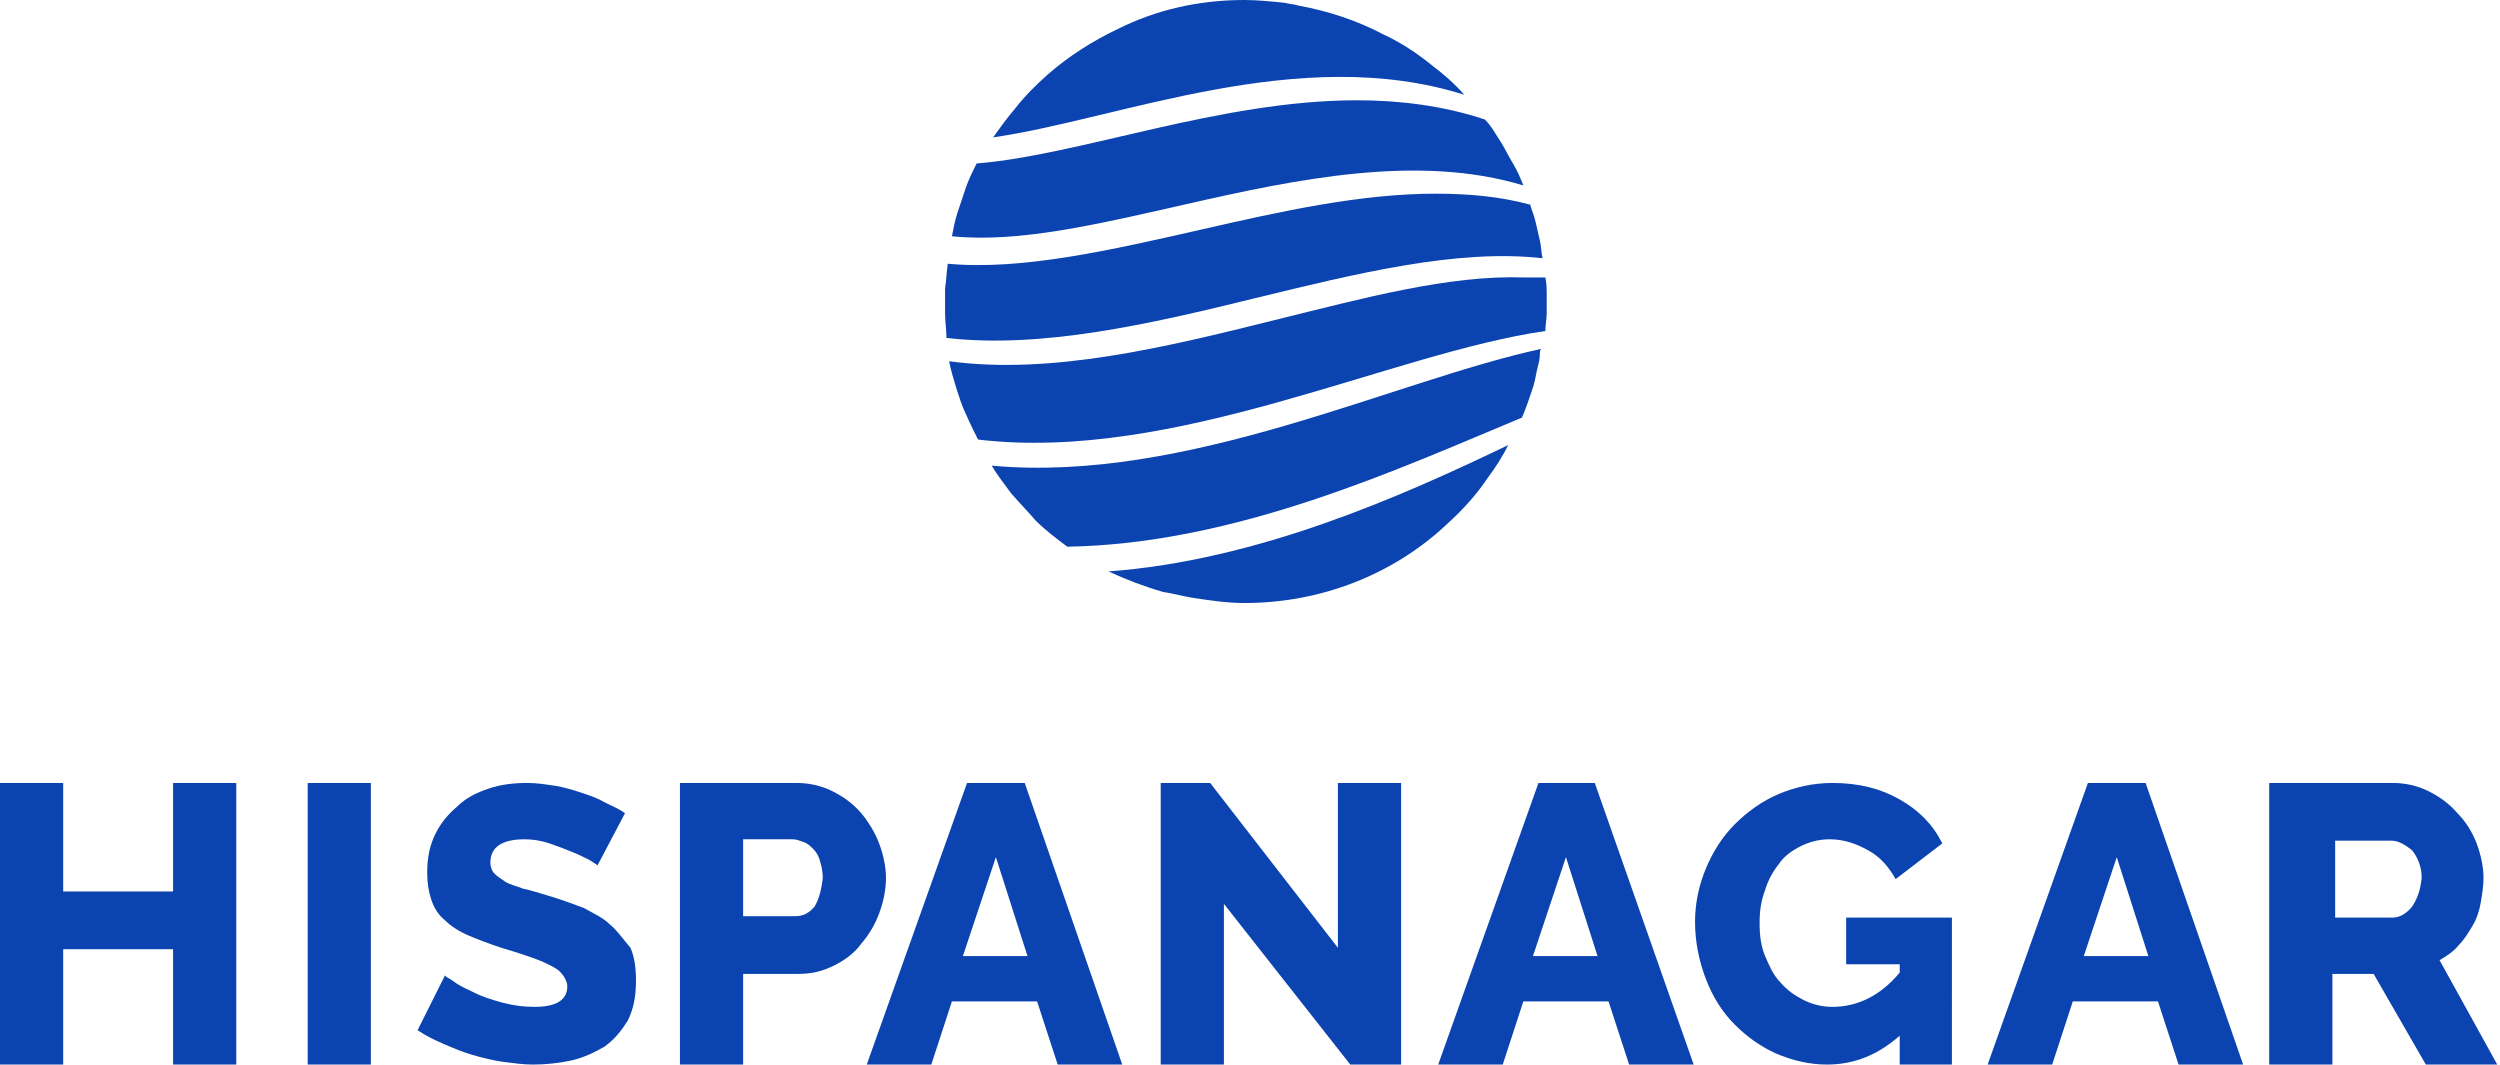 <?xml version="1.0" encoding="utf-8"?>
<!-- Generator: Adobe Illustrator 19.1.0, SVG Export Plug-In . SVG Version: 6.00 Build 0)  -->
<svg version="1.1" id="Capa_1" xmlns="http://www.w3.org/2000/svg" xmlns:xlink="http://www.w3.org/1999/xlink" x="0px" y="0px"
	 viewBox="0 0 182 77.5" style="enable-background:new 0 0 182 77.5;" xml:space="preserve">
<style type="text/css">
	.st0{fill:#0b44b1;}
</style>
<g>
	<path class="st0" d="M92.8,23.3c-8,2-16.3,4-23.7,3c0.1,0.6,0.3,1.2,0.5,1.9c0.2,0.6,0.4,1.3,0.7,1.9c0.3,0.7,0.6,1.3,0.9,1.9
		c14.3,1.7,30.1-6.3,41.3-7.9c0-0.4,0.1-0.9,0.1-1.3c0-0.4,0-0.9,0-1.3c0-0.4,0-0.9-0.1-1.3c-0.5,0-1,0-1.5,0
		C105.5,20,99.3,21.7,92.8,23.3z"/>
	<path class="st0" d="M86.7,43.5c1.3,0.2,2.6,0.4,3.9,0.4c5.6,0,10.9-2.1,14.8-5.8c1.1-1,2.1-2.1,2.9-3.3c0.6-0.8,1.1-1.6,1.5-2.4
		c-7.9,3.8-18.3,8.4-29.1,9.2c1.3,0.6,2.6,1.1,4,1.5C85.4,43.2,86.1,43.4,86.7,43.5z"/>
	<path class="st0" d="M111.5,28.5c0.2-0.5,0.3-1.1,0.4-1.6v0c0.1-0.4,0.2-0.7,0.2-1.1c0-0.1,0-0.3,0.1-0.4
		c-10.7,2.3-25.8,9.8-40,8.5c0.4,0.7,0.9,1.3,1.4,2c0.6,0.7,1.2,1.3,1.8,2h0c0.7,0.7,1.5,1.3,2.3,1.9h0c12.3-0.2,24.2-5.7,33.1-9.4
		C111.1,29.7,111.3,29.1,111.5,28.5z"/>
	<path class="st0" d="M91.4,21.7c7.4-1.8,14.7-3.6,20.9-2.9c-0.1-0.4-0.1-0.9-0.2-1.3c-0.1-0.4-0.2-0.9-0.3-1.3
		c-0.1-0.5-0.3-0.9-0.4-1.3c-2.2-0.6-4.5-0.8-6.9-0.8c-5.5,0-11.3,1.3-17,2.6c-6.6,1.5-13.1,3-18.5,2.5c-0.1,0.6-0.1,1.2-0.2,1.8
		c0,0.6,0,1.2,0,1.8c0,0.6,0.1,1.2,0.1,1.8C75.8,25.4,83.7,23.6,91.4,21.7z"/>
	<path class="st0" d="M86.2,14.9c8.3-1.9,17.1-3.7,24.7-1.4c-0.2-0.5-0.4-1-0.7-1.5v0c-0.3-0.5-0.6-1.1-0.9-1.6
		c-0.4-0.6-0.7-1.2-1.2-1.7c-3-1-6.2-1.4-9.3-1.4c-10,0-20.2,4-27.7,4.6c-0.3,0.6-0.6,1.2-0.8,1.8c-0.2,0.6-0.4,1.2-0.6,1.8
		c-0.2,0.6-0.3,1.2-0.4,1.7C74.2,17.7,80,16.3,86.2,14.9z"/>
	<path class="st0" d="M106.6,6.9c-0.7-0.8-1.5-1.5-2.3-2.1c-1.1-0.9-2.3-1.7-3.6-2.3c0,0,0,0,0,0c-1.9-1-4-1.7-6.2-2.1
		c-0.3-0.1-0.6-0.1-1-0.2h0h0h0h0h0c-1-0.1-2-0.2-2.9-0.2c-3.3,0-6.4,0.7-9.2,2.1l0,0l0,0c-1.9,0.9-3.6,2-5.1,3.3
		c-0.9,0.8-1.7,1.6-2.4,2.5c-0.6,0.7-1.1,1.4-1.6,2.1C81.4,8.7,94.6,3.1,106.6,6.9z"/>
	<polygon class="st0" points="12.6,64.9 4.6,64.9 4.6,57 0,57 0,77.5 4.6,77.5 4.6,69.1 12.6,69.1 12.6,77.5 17.2,77.5 17.2,57 
		12.6,57 	"/>
	<rect x="22.4" y="57" class="st0" width="4.6" height="20.5"/>
	<path class="st0" d="M44.4,67.3c-0.5-0.5-1.2-0.8-1.9-1.2c-0.8-0.3-1.6-0.6-2.6-0.9c-0.7-0.2-1.3-0.4-1.8-0.5
		c-0.5-0.2-1-0.3-1.3-0.5c-0.3-0.2-0.6-0.4-0.8-0.6c-0.2-0.2-0.3-0.5-0.3-0.8c0-1.1,0.8-1.7,2.5-1.7c0.6,0,1.2,0.1,1.8,0.3
		c0.6,0.2,1.1,0.4,1.6,0.6c0.5,0.2,0.9,0.4,1.3,0.6c0.3,0.2,0.5,0.3,0.6,0.4l2-3.8c-0.4-0.3-0.9-0.5-1.5-0.8
		c-0.5-0.3-1.1-0.5-1.7-0.7c-0.6-0.2-1.3-0.4-1.9-0.5c-0.7-0.1-1.3-0.2-2-0.2c-1,0-1.9,0.1-2.8,0.4c-0.9,0.3-1.7,0.7-2.3,1.3
		c-0.7,0.6-1.2,1.2-1.6,2c-0.4,0.8-0.6,1.7-0.6,2.8c0,0.8,0.1,1.4,0.3,2c0.2,0.6,0.5,1.1,1,1.5c0.4,0.4,1,0.8,1.7,1.1
		c0.7,0.3,1.5,0.6,2.4,0.9c0.7,0.2,1.3,0.4,1.9,0.6c0.6,0.2,1.1,0.4,1.5,0.6c0.4,0.2,0.8,0.4,1,0.7c0.2,0.2,0.4,0.6,0.4,0.9
		c0,1-0.8,1.5-2.4,1.5c-0.8,0-1.5-0.1-2.3-0.3c-0.7-0.2-1.4-0.4-2-0.7c-0.6-0.3-1.1-0.5-1.5-0.8c-0.4-0.3-0.7-0.4-0.7-0.5l-2,4
		c0.6,0.4,1.2,0.7,1.9,1c0.7,0.3,1.4,0.6,2.1,0.8c0.7,0.2,1.5,0.4,2.2,0.5c0.8,0.1,1.5,0.2,2.2,0.2c0.9,0,1.9-0.1,2.8-0.3
		c0.9-0.2,1.7-0.6,2.4-1c0.7-0.5,1.2-1.1,1.7-1.9c0.4-0.8,0.6-1.7,0.6-2.9c0-0.9-0.1-1.7-0.4-2.4C45.3,68.3,44.9,67.7,44.4,67.3z"/>
	<path class="st0" d="M64.5,63.9c0-0.8-0.2-1.7-0.5-2.5c-0.3-0.8-0.8-1.6-1.3-2.2c-0.6-0.7-1.3-1.2-2.1-1.6S58.9,57,58,57h-8.5v20.5
		h4.6v-6.6h4c1,0,1.8-0.2,2.6-0.6c0.8-0.4,1.5-0.9,2-1.6c0.6-0.7,1-1.4,1.3-2.2C64.3,65.7,64.5,64.8,64.5,63.9z M59.3,66
		c-0.4,0.5-0.9,0.7-1.4,0.7h-3.8v-5.6h3.6c0.3,0,0.5,0.1,0.8,0.2c0.3,0.1,0.5,0.3,0.7,0.5c0.2,0.2,0.4,0.5,0.5,0.9
		c0.1,0.3,0.2,0.8,0.2,1.2C59.8,64.8,59.6,65.5,59.3,66z"/>
	<path class="st0" d="M70.4,57l-7.3,20.5h4.7l1.5-4.6h6.2l1.5,4.6h4.7L74.6,57H70.4z M70.1,69.6l2.4-7.2l2.3,7.2H70.1z"/>
	<polygon class="st0" points="97.4,69 88.1,57 84.5,57 84.5,77.5 89.1,77.5 89.1,65.8 98.3,77.5 102,77.5 102,57 97.4,57 	"/>
	<path class="st0" d="M112,57l-7.3,20.5h4.7l1.5-4.6h6.2l1.5,4.6h4.7L116.1,57H112z M111.6,69.6l2.4-7.2l2.3,7.2H111.6z"/>
	<path class="st0" d="M134.4,70.2h3.9v0.6c-1.4,1.7-3.1,2.5-4.9,2.5c-0.8,0-1.5-0.2-2.1-0.5c-0.6-0.3-1.2-0.7-1.7-1.3
		c-0.5-0.5-0.8-1.2-1.1-1.9c-0.3-0.7-0.4-1.5-0.4-2.4c0-0.9,0.1-1.6,0.4-2.4c0.2-0.7,0.6-1.4,1-1.9c0.4-0.6,1-1,1.6-1.3
		c0.6-0.3,1.3-0.5,2.1-0.5c1,0,1.9,0.3,2.8,0.8c0.9,0.5,1.5,1.2,2,2.1l3.4-2.6c-0.7-1.4-1.7-2.4-3.1-3.2c-1.4-0.8-3-1.2-4.9-1.2
		c-1.4,0-2.7,0.3-3.9,0.8c-1.2,0.5-2.3,1.3-3.2,2.2c-0.9,0.9-1.6,2-2.1,3.2c-0.5,1.2-0.8,2.5-0.8,3.9c0,1.5,0.3,2.9,0.8,4.2
		c0.5,1.3,1.2,2.4,2.1,3.3c0.9,0.9,1.9,1.6,3,2.1c1.2,0.5,2.4,0.8,3.7,0.8c2,0,3.7-0.7,5.3-2.1v2.1h3.8V66.8h-7.7V70.2z"/>
	<path class="st0" d="M152,57l-7.3,20.5h4.7l1.5-4.6h6.2l1.5,4.6h4.7L156.2,57H152z M151.7,69.6l2.4-7.2l2.3,7.2H151.7z"/>
	<path class="st0" d="M177.6,69.9c0.5-0.3,1-0.6,1.4-1.1c0.4-0.4,0.7-0.9,1-1.4c0.3-0.5,0.5-1.1,0.6-1.7c0.1-0.6,0.2-1.2,0.2-1.8
		c0-0.8-0.2-1.7-0.5-2.5c-0.3-0.8-0.8-1.6-1.4-2.2c-0.6-0.7-1.3-1.2-2.1-1.6c-0.8-0.4-1.7-0.6-2.6-0.6h-9v20.5h4.6v-6.6h3l3.8,6.6
		h5.2L177.6,69.9z M175.6,66c-0.4,0.5-0.9,0.8-1.4,0.8H170v-5.6h4.1c0.5,0,1,0.3,1.5,0.7c0.4,0.5,0.7,1.2,0.7,2
		C176.2,64.8,176,65.4,175.6,66z"/>
</g>
</svg>
